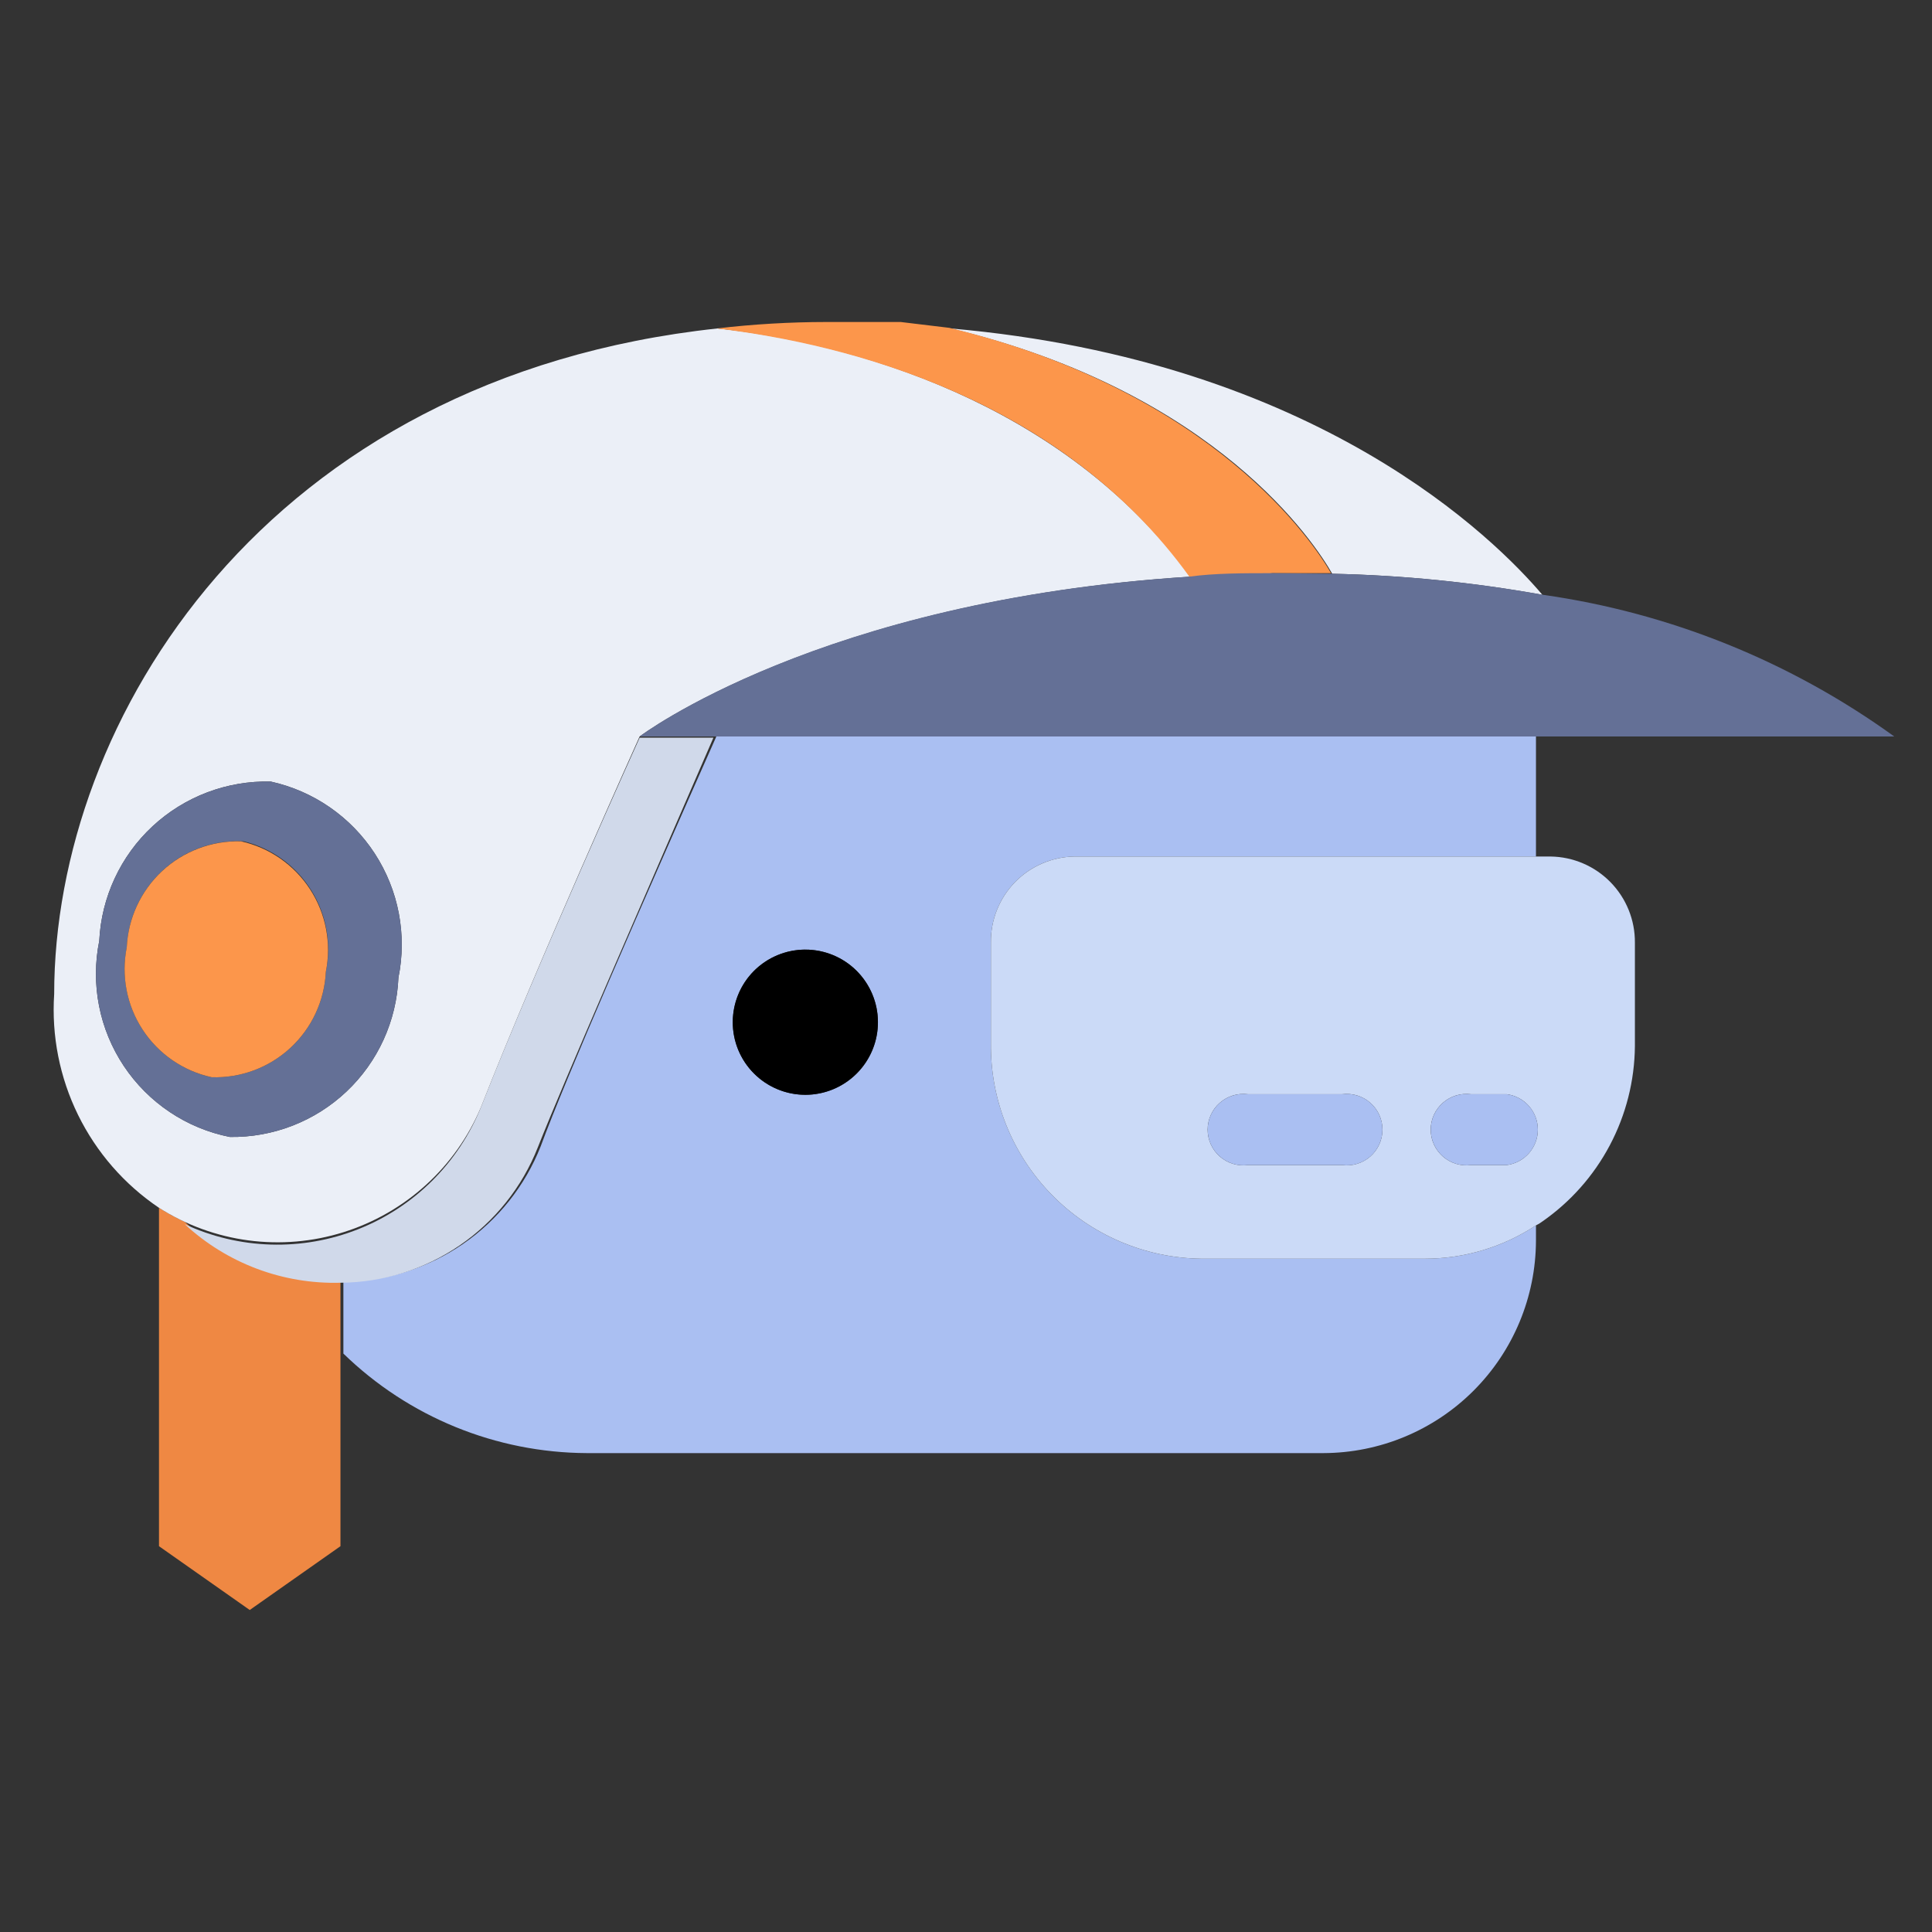 <svg width="72" height="72" viewBox="0 0 72 72" fill="none" xmlns="http://www.w3.org/2000/svg">
<rect x="0" y="0" width="72" height="72" fill="#333333" stroke="none"/>
<path d="M48.405 46.909H44.761C42.658 46.88 40.653 46.019 39.185 44.514C37.717 43.008 36.905 40.983 36.928 38.88V35.127C36.922 34.712 36.999 34.299 37.152 33.913C37.306 33.527 37.534 33.175 37.824 32.877C38.114 32.579 38.459 32.342 38.841 32.177C39.222 32.013 39.633 31.926 40.048 31.92H57.241V27.447H26.696C23.925 33.687 21.088 40.167 20.15 42.72C19.567 44.197 18.555 45.467 17.245 46.365C15.935 47.263 14.386 47.749 12.797 47.76V50.444C15.228 52.809 18.482 54.139 21.874 54.153H49.321C51.42 54.147 53.431 53.311 54.915 51.827C56.399 50.343 57.235 48.331 57.241 46.233V45.665C56.011 46.477 54.569 46.909 53.096 46.909H48.405ZM30.012 40.8C29.473 40.8 28.947 40.639 28.5 40.337C28.054 40.036 27.707 39.608 27.505 39.109C27.303 38.609 27.255 38.061 27.367 37.534C27.478 37.007 27.745 36.525 28.132 36.15C28.519 35.776 29.009 35.525 29.54 35.431C30.07 35.336 30.617 35.403 31.109 35.621C31.602 35.839 32.018 36.199 32.304 36.656C32.591 37.112 32.735 37.643 32.717 38.182C32.695 38.884 32.4 39.55 31.895 40.039C31.39 40.527 30.715 40.8 30.012 40.8Z" fill="#AABFF2"/>
<path d="M30.012 35.389C29.295 35.389 28.607 35.674 28.099 36.181C27.592 36.689 27.307 37.377 27.307 38.094C27.307 38.812 27.592 39.5 28.099 40.007C28.607 40.515 29.295 40.8 30.012 40.8C30.73 40.8 31.418 40.515 31.925 40.007C32.433 39.5 32.718 38.812 32.718 38.094C32.718 37.377 32.433 36.689 31.925 36.181C31.418 35.674 30.73 35.389 30.012 35.389Z" fill="black"/>
<path d="M57.786 31.92H40.048C39.633 31.926 39.222 32.013 38.841 32.178C38.459 32.342 38.114 32.58 37.824 32.877C37.534 33.175 37.306 33.527 37.152 33.913C36.999 34.299 36.922 34.712 36.928 35.127V38.88C36.905 40.983 37.716 43.009 39.185 44.514C40.653 46.019 42.658 46.88 44.761 46.909H53.096C54.569 46.909 56.011 46.477 57.241 45.666C57.318 45.63 57.392 45.586 57.459 45.535C58.519 44.801 59.388 43.824 59.991 42.685C60.595 41.545 60.916 40.278 60.928 38.989V35.127C60.934 34.286 60.607 33.477 60.018 32.876C59.43 32.275 58.627 31.931 57.786 31.92ZM50.019 43.418H46.506C46.319 43.442 46.128 43.426 45.947 43.371C45.767 43.316 45.599 43.222 45.457 43.098C45.315 42.973 45.202 42.819 45.124 42.647C45.046 42.474 45.005 42.287 45.005 42.098C45.005 41.909 45.046 41.722 45.124 41.55C45.202 41.377 45.315 41.224 45.457 41.099C45.599 40.974 45.767 40.881 45.947 40.825C46.128 40.77 46.319 40.754 46.506 40.778H50.019C50.207 40.754 50.397 40.77 50.578 40.825C50.759 40.881 50.926 40.974 51.068 41.099C51.21 41.224 51.324 41.377 51.402 41.55C51.48 41.722 51.52 41.909 51.52 42.098C51.52 42.287 51.48 42.474 51.402 42.647C51.324 42.819 51.21 42.973 51.068 43.098C50.926 43.222 50.759 43.316 50.578 43.371C50.397 43.426 50.207 43.442 50.019 43.418ZM56.237 43.418H54.819C54.632 43.442 54.441 43.426 54.26 43.371C54.079 43.316 53.912 43.222 53.77 43.098C53.628 42.973 53.514 42.819 53.436 42.647C53.358 42.474 53.318 42.287 53.318 42.098C53.318 41.909 53.358 41.722 53.436 41.55C53.514 41.377 53.628 41.224 53.77 41.099C53.912 40.974 54.079 40.881 54.26 40.825C54.441 40.77 54.632 40.754 54.819 40.778H56.15C56.471 40.82 56.766 40.976 56.979 41.219C57.193 41.462 57.311 41.775 57.311 42.098C57.311 42.422 57.193 42.734 56.979 42.977C56.766 43.22 56.471 43.377 56.15 43.418H56.237Z" fill="#CBDAF7"/>
<path d="M50.02 40.778H46.507C46.319 40.754 46.129 40.77 45.948 40.826C45.767 40.881 45.6 40.974 45.458 41.099C45.316 41.224 45.202 41.378 45.124 41.55C45.046 41.722 45.006 41.909 45.006 42.098C45.006 42.288 45.046 42.474 45.124 42.647C45.202 42.819 45.316 42.973 45.458 43.098C45.6 43.223 45.767 43.316 45.948 43.371C46.129 43.426 46.319 43.443 46.507 43.418H50.02C50.207 43.443 50.398 43.426 50.579 43.371C50.76 43.316 50.926 43.223 51.069 43.098C51.211 42.973 51.324 42.819 51.402 42.647C51.48 42.474 51.52 42.288 51.52 42.098C51.52 41.909 51.48 41.722 51.402 41.55C51.324 41.378 51.211 41.224 51.069 41.099C50.926 40.974 50.76 40.881 50.579 40.826C50.398 40.77 50.207 40.754 50.02 40.778ZM56.151 40.778H54.82C54.632 40.754 54.441 40.77 54.261 40.826C54.08 40.881 53.913 40.974 53.771 41.099C53.629 41.224 53.515 41.378 53.437 41.55C53.359 41.722 53.319 41.909 53.319 42.098C53.319 42.288 53.359 42.474 53.437 42.647C53.515 42.819 53.629 42.973 53.771 43.098C53.913 43.223 54.08 43.316 54.261 43.371C54.441 43.426 54.632 43.443 54.82 43.418H56.151C56.471 43.377 56.766 43.22 56.98 42.977C57.194 42.734 57.311 42.422 57.311 42.098C57.311 41.775 57.194 41.462 56.98 41.219C56.766 40.977 56.471 40.82 56.151 40.778Z" fill="#AABFF2"/>
<path d="M6.885 45.535C6.553 45.382 6.233 45.207 5.925 45.011V57.622L9.307 60L12.688 57.622V47.694C10.546 47.76 8.463 46.985 6.885 45.535Z" fill="#EF8843"/>
<path d="M17.925 41.258C17.51 42.288 16.89 43.224 16.102 44.007C15.314 44.789 14.375 45.404 13.342 45.812C12.309 46.22 11.204 46.414 10.094 46.381C8.984 46.349 7.892 46.09 6.885 45.622C8.459 47.08 10.543 47.864 12.688 47.804C14.277 47.793 15.826 47.307 17.136 46.409C18.446 45.511 19.458 44.241 20.041 42.764C21.023 40.276 23.859 33.796 26.587 27.491H23.837C23.837 27.491 20.041 35.869 17.925 41.258Z" fill="#D0D9EA"/>
<path d="M49.648 21.382C52.276 21.438 54.895 21.701 57.481 22.167C55.757 20.138 49.146 13.44 35.423 12.24C45.35 14.618 49.016 20.269 49.648 21.382ZM17.925 41.258C20.041 35.869 23.837 27.447 23.837 27.447C23.837 27.447 30.557 22.364 44.368 21.491C39.568 14.945 31.648 12.764 26.739 12.24C9.896 14.051 2.019 26.836 2.019 37.047C1.917 38.6 2.224 40.153 2.909 41.55C3.595 42.947 4.634 44.141 5.925 45.011C6.935 45.654 8.073 46.069 9.26 46.226C10.447 46.383 11.654 46.28 12.796 45.922C13.939 45.565 14.99 44.962 15.876 44.157C16.762 43.351 17.461 42.362 17.925 41.258ZM3.699 35.062C3.778 33.434 4.492 31.901 5.686 30.792C6.881 29.683 8.462 29.085 10.092 29.127C11.685 29.478 13.076 30.441 13.966 31.808C14.856 33.176 15.173 34.838 14.848 36.436C14.78 38.049 14.085 39.572 12.912 40.68C11.738 41.788 10.179 42.395 8.565 42.371C7.764 42.212 7.004 41.897 6.326 41.443C5.648 40.989 5.066 40.406 4.614 39.727C4.162 39.048 3.848 38.286 3.691 37.486C3.534 36.685 3.537 35.861 3.699 35.062Z" fill="#EBEFF7"/>
<path d="M44.325 21.491C45.328 21.491 46.354 21.491 47.423 21.36H49.605C48.972 20.247 45.241 14.596 35.379 12.218L33.568 12H30.797C29.434 12.001 28.072 12.081 26.718 12.24C31.605 12.829 39.525 14.836 44.325 21.491Z" fill="#FC964B"/>
<path d="M47.423 21.36C46.354 21.36 45.241 21.36 44.325 21.491C30.514 22.364 23.837 27.447 23.837 27.447H70.594C66.724 24.649 62.231 22.837 57.503 22.167C54.917 21.701 52.298 21.438 49.67 21.382L47.423 21.36ZM8.565 42.371C10.179 42.395 11.739 41.789 12.912 40.68C14.086 39.572 14.78 38.049 14.848 36.437C15.173 34.838 14.856 33.176 13.966 31.808C13.076 30.441 11.685 29.478 10.092 29.127C8.462 29.086 6.881 29.683 5.686 30.792C4.492 31.901 3.779 33.434 3.699 35.062C3.537 35.861 3.534 36.685 3.691 37.486C3.848 38.286 4.162 39.048 4.614 39.727C5.066 40.406 5.648 40.989 6.326 41.443C7.004 41.897 7.765 42.212 8.565 42.371ZM4.725 35.302C4.75 34.755 4.883 34.219 5.116 33.724C5.35 33.23 5.679 32.786 6.084 32.419C6.49 32.052 6.964 31.768 7.48 31.585C7.995 31.402 8.542 31.323 9.088 31.353C10.127 31.612 11.026 32.264 11.595 33.171C12.165 34.078 12.361 35.17 12.143 36.218C12.092 37.301 11.617 38.319 10.821 39.054C10.025 39.789 8.971 40.181 7.888 40.146C6.831 39.915 5.907 39.278 5.315 38.372C4.723 37.465 4.511 36.363 4.725 35.302Z" fill="#647096"/>
<path d="M7.888 40.145C8.971 40.181 10.024 39.789 10.82 39.054C11.617 38.319 12.091 37.3 12.143 36.218C12.357 35.154 12.146 34.049 11.554 33.139C10.963 32.23 10.038 31.588 8.979 31.353C7.894 31.323 6.841 31.72 6.045 32.458C5.25 33.197 4.775 34.218 4.724 35.302C4.511 36.363 4.722 37.465 5.314 38.371C5.906 39.278 6.831 39.915 7.888 40.145Z" fill="#FC964B"/>
</svg>
